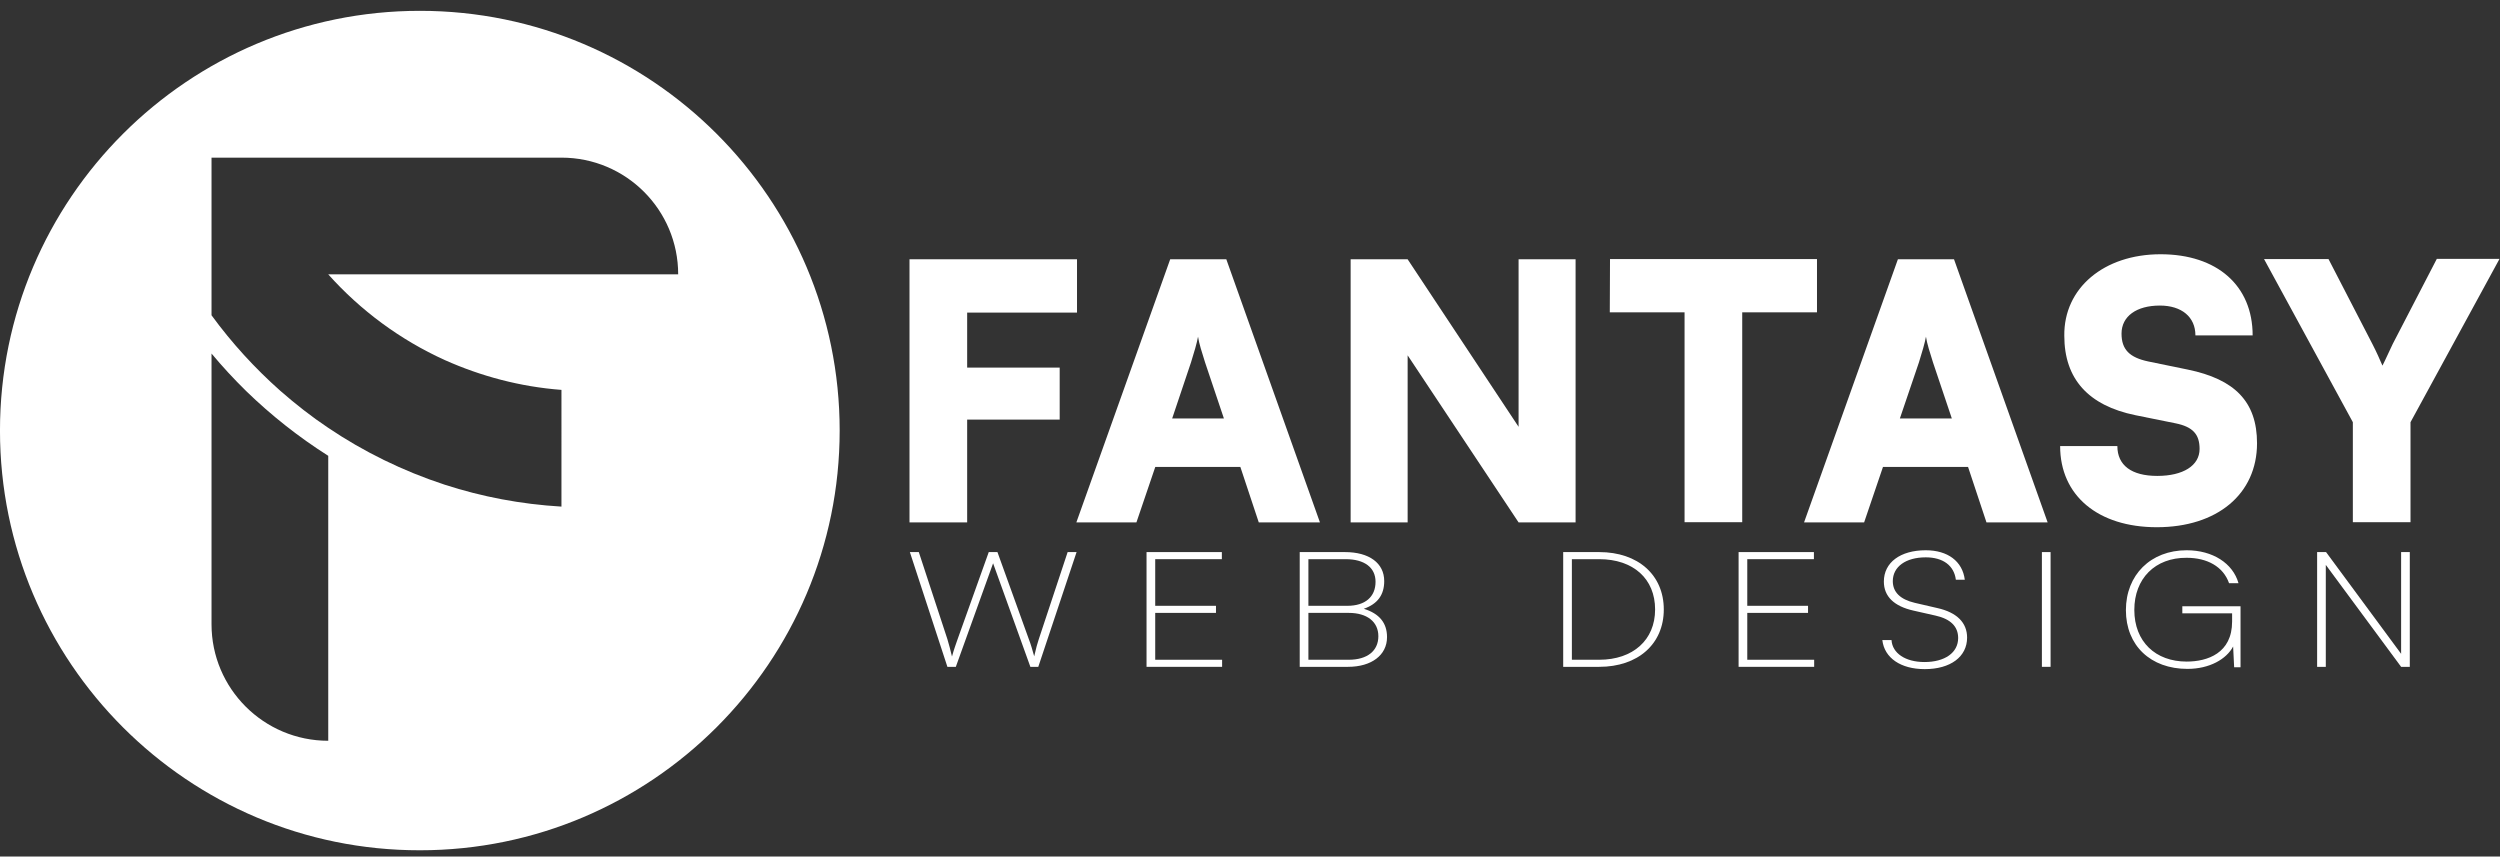 <?xml version="1.0" encoding="utf-8"?>
<!-- Generator: Adobe Illustrator 25.4.1, SVG Export Plug-In . SVG Version: 6.00 Build 0)  -->
<svg version="1.1" id="Layer_1" xmlns:serif="http://www.serif.com/"
	 xmlns="http://www.w3.org/2000/svg" xmlns:xlink="http://www.w3.org/1999/xlink" x="0px" y="0px" viewBox="0 0 1366 468"
	 style="enable-background:new 0 0 1366 468;" xml:space="preserve">
<rect x="0" y="0" width="1366" height="468" fill="#333333" stroke="none"/>
<style type="text/css">
	.st0{enable-background:new    ;}
	.st1{fill:#FFFFFF;}
	.st2{fill-rule:evenodd;clip-rule:evenodd;fill:#FFFFFF;}
</style>
<g>
	<g transform="matrix(1.198,0,0,1.198,-452.585,-4014.9)">
		<g transform="matrix(254.609,0,0,254.609,2349.64,3996.94)">
		</g>
		<g class="st0">
			<path class="st1" d="M818.9,3542.7v46.9h-26.3v-120H869v24.3h-50.1v25.1h42.2v23.7H818.9z"/>
		</g>
		<g class="st0">
			<path class="st1" d="M868.7,3589.6l42.8-120h25.6l42.7,120h-27.9l-8.4-25.3h-38.8l-8.6,25.3H868.7z M912.4,3542.2H936l-8.6-25.6
				c-1.3-4.1-2.8-8.8-3.2-11.7c-0.5,2.8-1.8,7.3-3.2,11.7L912.4,3542.2z"/>
		</g>
		<g>
			<path class="st1" d="M993.8,3589.6v-120h26l50.6,76.4v-76.4h26v120h-26l-50.6-76.2v76.2H993.8z"/>
			<path class="st1" d="M1112.1,3469.5h94.4v24.3h-34.1v95.7h-26.3v-95.7H1112L1112.1,3469.5L1112.1,3469.5z"/>
		</g>
		<g class="st0">
			<path class="st1" d="M1200.6,3589.6l42.8-120h25.6l42.7,120h-27.9l-8.4-25.3h-38.8l-8.6,25.3H1200.6z M1244.3,3542.2h23.7
				l-8.6-25.6c-1.3-4.1-2.8-8.8-3.2-11.7c-0.5,2.8-1.8,7.3-3.2,11.7L1244.3,3542.2z"/>
		</g>
		<g class="st0">
			<path class="st1" d="M1363.2,3467.3c25.8,0,42,14.3,42,37h-26.1c0-8.4-6.3-13.6-16.2-13.6c-10.7,0-17.5,4.9-17.5,12.8
				c0,7.3,3.7,10.9,12.2,12.7l18,3.7c21.4,4.4,31.6,14.6,31.6,33.6c0,23.2-18.2,38.3-45.7,38.3c-26.8,0-44.1-14.4-44.1-37h26.1
				c0,8.8,6.5,13.6,18.2,13.6c11.8,0,19.3-4.7,19.3-12.3c0-6.7-3.1-10.1-11-11.7l-18.3-3.7c-21.4-4.4-32.4-16.5-32.4-36.2
				C1319,3482.7,1337.4,3467.3,1363.2,3467.3z"/>
		</g>
		<g class="st0">
			<path class="st1" d="M1410.4,3469.5h29.4l20.1,38.9c1.9,3.7,3.2,6.7,4.5,9.7c1.5-2.9,2.8-6,4.7-9.9l20.1-38.8h28.6l-40.6,74.5
				v45.6h-26.3v-45.6L1410.4,3469.5z"/>
		</g>
	</g>
	<g transform="matrix(1.395,0,0,1.249,-665.443,-4095.57)">
		<g transform="matrix(111.023,0,0,111.023,2123.1,3996.94)">
		</g>
		<g class="st0">
			<path class="st1" d="M833.4,3520.6h3.5l11.2,38.1c0.6,2.3,1.2,4.7,1.8,7.6c0.8-3.3,1.5-5.3,2.2-7.6l12.2-38.1h3.4l12.3,38.1
				c0.8,2.3,1.4,4.7,2.1,7.5c0.7-3.5,1.3-5.9,1.8-7.5l11.3-38.1h3.5l-15,50.2h-3.1l-14.6-45.3l-14.6,45.3h-3.3L833.4,3520.6z"/>
		</g>
		<g class="st0">
			<path class="st1" d="M926.1,3570.8v-50.2h29.5v3.1h-26.1v20.4h23.8v3.1h-23.8v20.5h26.2v3.1L926.1,3570.8L926.1,3570.8z"/>
		</g>
		<g class="st0">
			<path class="st1" d="M986.1,3570.8v-50.2h17.7c9.5,0,15.4,4.8,15.4,12.7c0,6-2.6,10-8,12.1c6.1,2.1,9.1,6.2,9.1,12.4
				c0,7.9-6.1,13-15.3,13H986.1z M989.5,3523.7v20.4h15.3c6.9,0,11-3.9,11-10.5c0-6.2-4.3-9.9-11.7-9.9H989.5z M989.5,3547.2v20.5
				h15.8c7.3,0,11.6-3.9,11.6-10.3c0-6.3-4.4-10.2-11.6-10.2H989.5z"/>
		</g>
		<g class="st0">
			<path class="st1" d="M1089.3,3570.8v-50.2h14.1c15.2,0,25.3,10,25.3,25.1s-10.1,25.1-25.3,25.1L1089.3,3570.8L1089.3,3570.8z
				 M1092.7,3523.7v44h10.7c13.2,0,21.9-8.6,21.9-22s-8.5-22-21.9-22H1092.7z"/>
		</g>
		<g class="st0">
			<path class="st1" d="M1158,3570.8v-50.2h29.5v3.1h-26.1v20.4h23.8v3.1h-23.8v20.5h26.2v3.1L1158,3570.8L1158,3570.8z"/>
		</g>
		<g class="st0">
			<path class="st1" d="M1231.3,3519.8c8.6,0,14.4,4.8,15.3,12.9h-3.5c-0.7-6.2-5-9.8-11.8-9.8c-7.8,0-12.9,4.1-12.9,10.4
				c0,4.8,2.9,8,8.6,9.5l8.9,2.3c7.6,1.9,11.6,6.4,11.6,12.9c0,8.4-6.5,13.8-16.6,13.8c-9.4,0-15.8-4.9-16.6-12.7h3.6
				c0.3,5.7,5.4,9.6,12.9,9.6c8,0,13.2-4.1,13.2-10.5c0-5-2.9-8.3-8.8-9.8l-8.7-2.2c-7.6-1.9-11.6-6.2-11.6-12.7
				C1214.9,3525.1,1221.4,3519.8,1231.3,3519.8z"/>
		</g>
		<g class="st0">
			<path class="st1" d="M1280.2,3570.8h-3.4v-50.2h3.4V3570.8z"/>
		</g>
		<g class="st0">
			<path class="st1" d="M1313,3545.9c0,13.9,8.3,22.6,20.5,22.6c8.2,0,17.8-3.7,17.8-17.5v-3.6h-19.5v-3.1h22.8v26.7h-2.5l-0.4-9.1
				c-2.6,5.5-9.2,9.8-17.9,9.8c-14.4,0-24.1-10.2-24.1-25.7c0-15.4,9.7-26.2,23.8-26.2c10.2,0,18.1,5.7,20.3,14.4h-3.7
				c-2.3-7.3-8.6-11.1-16.6-11.1C1321.1,3523,1313,3532.2,1313,3545.9z"/>
		</g>
		<g class="st0">
			<path class="st1" d="M1384.6,3570.8v-50.2h3.5l29.4,44.5v-44.5h3.4v50.2h-3.4l-29.5-44.6v44.6H1384.6z"/>
		</g>
	</g>
</g>
<g transform="matrix(1.315,0,0,1.315,88.095,222.631)">
	<path class="st2" d="M107.5-164.8c96.3,0,174.4,78.2,174.4,174.4S203.7,184,107.5,184C11.2,184.1-67,105.9-67,9.6
		S11.2-164.8,107.5-164.8z M20.9-38.3c8.4,11.5,18,22,28.6,31.4C55.8-1.4,62.4,3.8,69.3,8.4c14.8,10,31.1,18,48.5,23.7
		c15.4,5,31.6,8.1,48.5,9.1V-7.3c-17.2-1.3-33.5-5.7-48.5-12.4c-18.5-8.4-35-20.6-48.4-35.6h145.4c0-26.8-21.7-48.5-48.5-48.5H20.9
		V-38.3z M69.4,138.5V20.1C57.1,12.3,45.7,3.3,35.3-6.8c-5.1-5-9.9-10.2-14.4-15.6V90.1C20.9,116.8,42.6,138.5,69.4,138.5
		L69.4,138.5z"/>
</g>
</svg>
